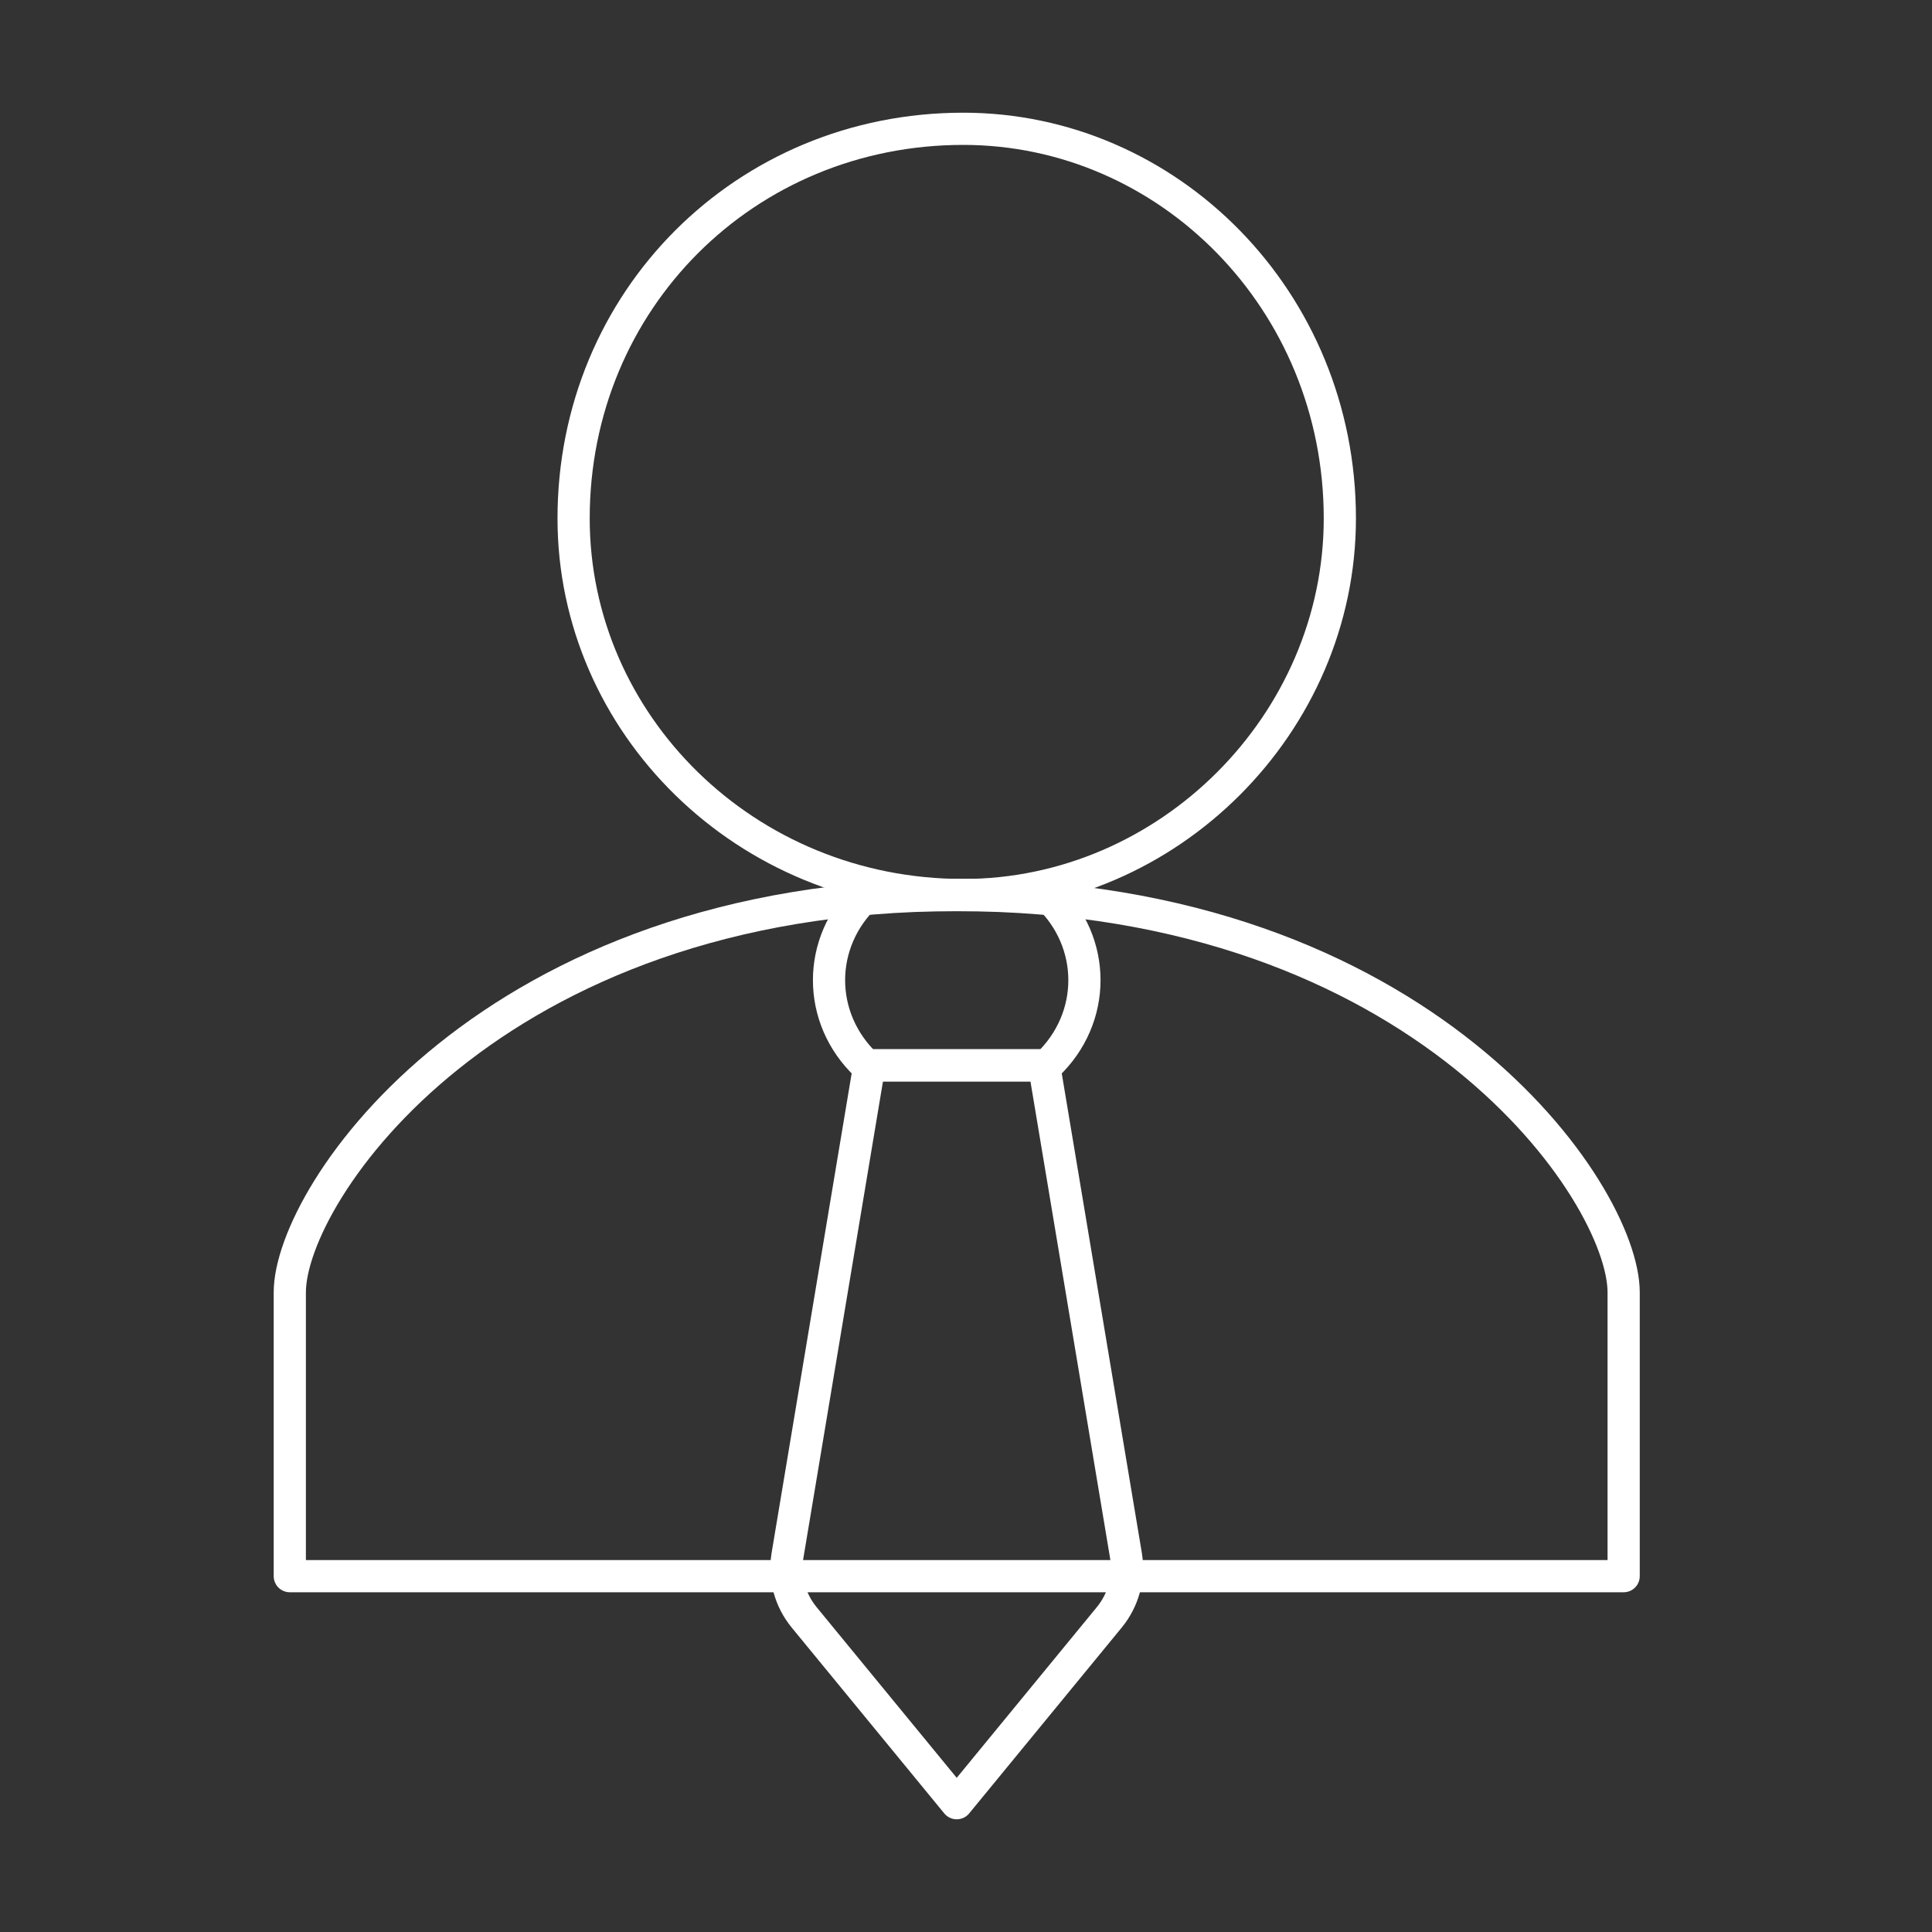 <svg width="60" height="60" viewBox="0 0 60 60" fill="none" xmlns="http://www.w3.org/2000/svg">
<rect x="0" y="0" width="60" height="60" fill="#333333" stroke="none"/>
<path fill-rule="evenodd" clip-rule="evenodd" d="M32.516 27.797L32.517 27.797C34.065 29.257 34.065 31.624 32.517 33.084L32.516 33.085H26.908L26.907 33.084C25.359 31.624 25.359 29.257 26.907 27.797L26.908 27.797H32.516Z" stroke="white" stroke-linejoin="round"/>
<path fill-rule="evenodd" clip-rule="evenodd" d="M32.425 33.085L34.971 48.328C35.078 49.004 34.888 49.694 34.449 50.229L29.712 56L24.974 50.229C24.535 49.694 24.346 49.004 24.453 48.328L26.998 33.085H32.425Z" stroke="white" stroke-linejoin="round"/>
<path fill-rule="evenodd" clip-rule="evenodd" d="M41.61 16.1C41.61 9.327 36.283 4 29.914 4C23.14 4 17.814 9.327 17.814 16.1C17.814 22.47 23.14 27.797 29.914 27.797C36.283 27.797 41.61 22.47 41.61 16.1Z" stroke="white" stroke-linejoin="round"/>
<path fill-rule="evenodd" clip-rule="evenodd" d="M50.424 48.949V40.135C50.424 37.051 44.191 27.797 29.712 27.797C15.232 27.797 9 37.051 9 40.135V48.949H50.424Z" stroke="white" stroke-linejoin="round"/>
</svg>
